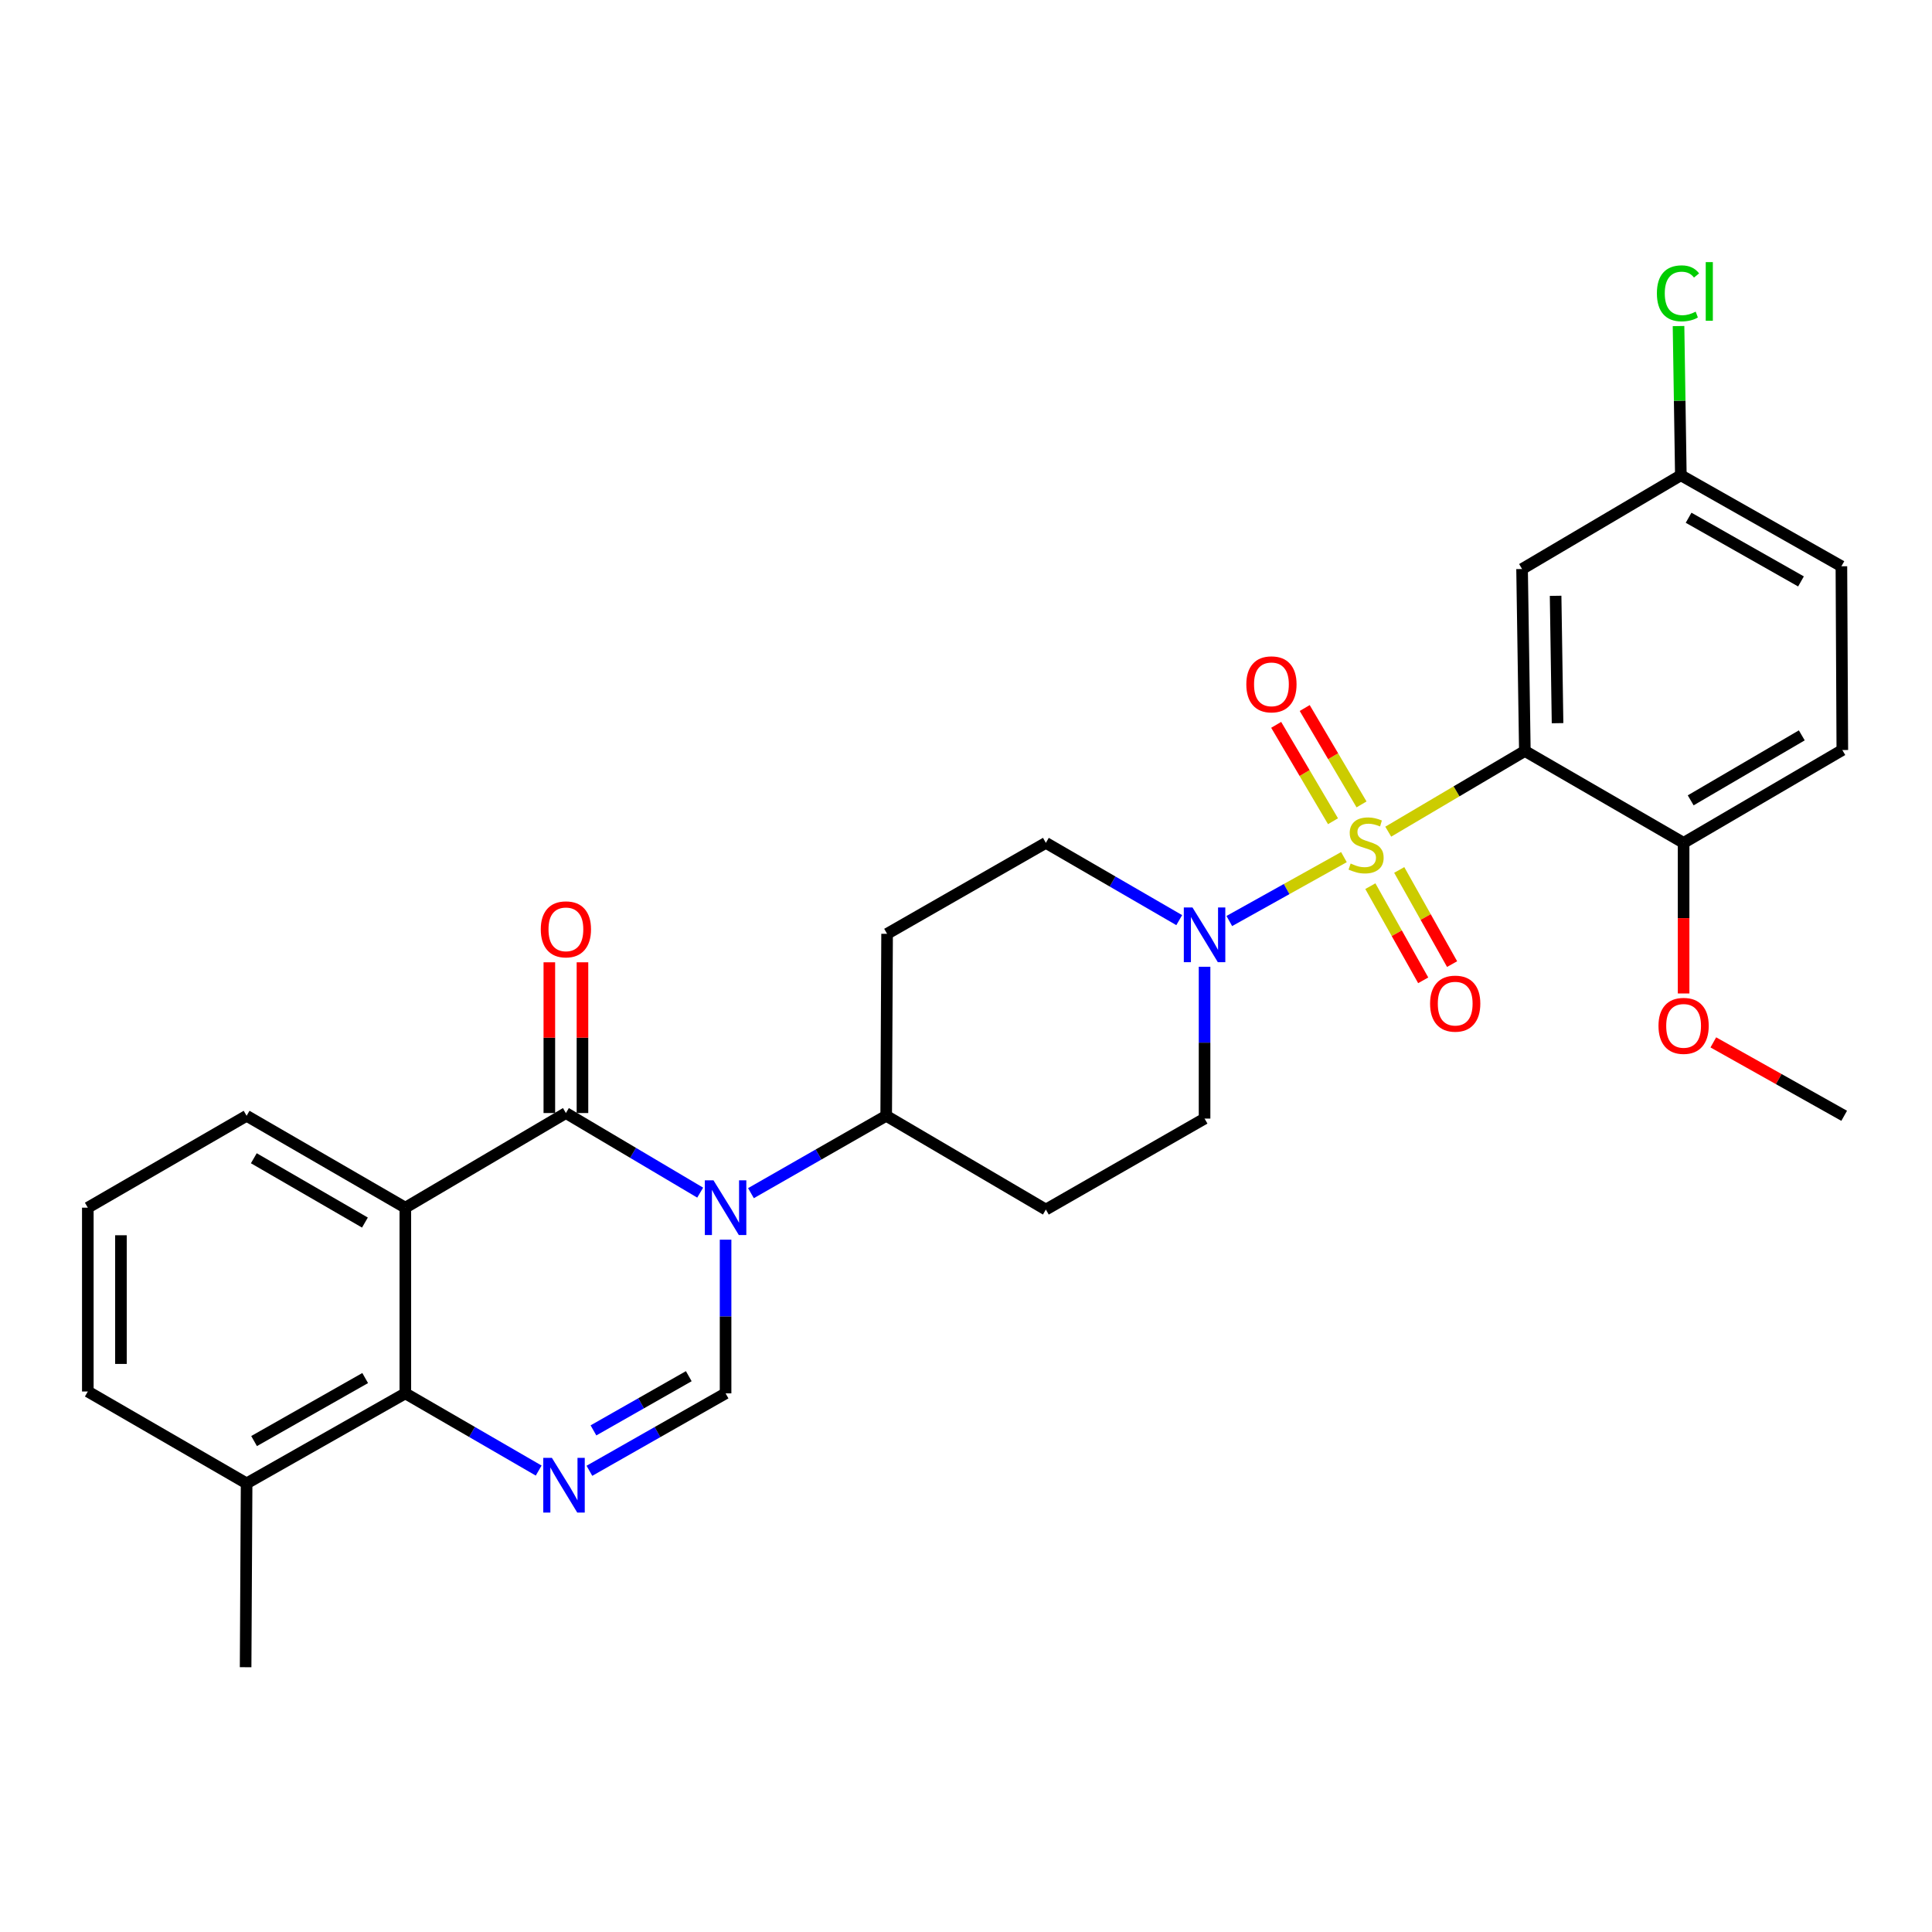 <?xml version='1.0' encoding='iso-8859-1'?>
<svg version='1.1' baseProfile='full'
              xmlns='http://www.w3.org/2000/svg'
                      xmlns:rdkit='http://www.rdkit.org/xml'
                      xmlns:xlink='http://www.w3.org/1999/xlink'
                  xml:space='preserve'
width='1000px' height='1000px' viewBox='0 0 1000 1000'>
<!-- END OF HEADER -->
<rect style='opacity:1.0;fill:#FFFFFF;stroke:none' width='1000' height='1000' x='0' y='0'> </rect>
<path class='bond-2' d='M 718.555,430.472 L 753.908,409.589' style='fill:none;fill-rule:evenodd;stroke:#CCCC00;stroke-width:6px;stroke-linecap:butt;stroke-linejoin:miter;stroke-opacity:1' />
<path class='bond-2' d='M 753.908,409.589 L 789.261,388.706' style='fill:none;fill-rule:evenodd;stroke:#000000;stroke-width:6px;stroke-linecap:butt;stroke-linejoin:miter;stroke-opacity:1' />
<path class='bond-6' d='M 695.616,443.641 L 665.951,460.181' style='fill:none;fill-rule:evenodd;stroke:#CCCC00;stroke-width:6px;stroke-linecap:butt;stroke-linejoin:miter;stroke-opacity:1' />
<path class='bond-6' d='M 665.951,460.181 L 636.285,476.72' style='fill:none;fill-rule:evenodd;stroke:#0000FF;stroke-width:6px;stroke-linecap:butt;stroke-linejoin:miter;stroke-opacity:1' />
<path class='bond-10' d='M 704.729,416.359 L 690.024,391.415' style='fill:none;fill-rule:evenodd;stroke:#CCCC00;stroke-width:6px;stroke-linecap:butt;stroke-linejoin:miter;stroke-opacity:1' />
<path class='bond-10' d='M 690.024,391.415 L 675.319,366.47' style='fill:none;fill-rule:evenodd;stroke:#FF0000;stroke-width:6px;stroke-linecap:butt;stroke-linejoin:miter;stroke-opacity:1' />
<path class='bond-10' d='M 689.959,425.066 L 675.254,400.121' style='fill:none;fill-rule:evenodd;stroke:#CCCC00;stroke-width:6px;stroke-linecap:butt;stroke-linejoin:miter;stroke-opacity:1' />
<path class='bond-10' d='M 675.254,400.121 L 660.549,375.176' style='fill:none;fill-rule:evenodd;stroke:#FF0000;stroke-width:6px;stroke-linecap:butt;stroke-linejoin:miter;stroke-opacity:1' />
<path class='bond-11' d='M 709.29,458.676 L 722.97,483.044' style='fill:none;fill-rule:evenodd;stroke:#CCCC00;stroke-width:6px;stroke-linecap:butt;stroke-linejoin:miter;stroke-opacity:1' />
<path class='bond-11' d='M 722.97,483.044 L 736.65,507.412' style='fill:none;fill-rule:evenodd;stroke:#FF0000;stroke-width:6px;stroke-linecap:butt;stroke-linejoin:miter;stroke-opacity:1' />
<path class='bond-11' d='M 724.24,450.284 L 737.92,474.651' style='fill:none;fill-rule:evenodd;stroke:#CCCC00;stroke-width:6px;stroke-linecap:butt;stroke-linejoin:miter;stroke-opacity:1' />
<path class='bond-11' d='M 737.92,474.651 L 751.6,499.019' style='fill:none;fill-rule:evenodd;stroke:#FF0000;stroke-width:6px;stroke-linecap:butt;stroke-linejoin:miter;stroke-opacity:1' />
<path class='bond-0' d='M 388.692,617.58 L 423.691,597.558' style='fill:none;fill-rule:evenodd;stroke:#0000FF;stroke-width:6px;stroke-linecap:butt;stroke-linejoin:miter;stroke-opacity:1' />
<path class='bond-0' d='M 423.691,597.558 L 458.691,577.536' style='fill:none;fill-rule:evenodd;stroke:#000000;stroke-width:6px;stroke-linecap:butt;stroke-linejoin:miter;stroke-opacity:1' />
<path class='bond-1' d='M 362.416,617.305 L 327.663,596.706' style='fill:none;fill-rule:evenodd;stroke:#0000FF;stroke-width:6px;stroke-linecap:butt;stroke-linejoin:miter;stroke-opacity:1' />
<path class='bond-1' d='M 327.663,596.706 L 292.91,576.108' style='fill:none;fill-rule:evenodd;stroke:#000000;stroke-width:6px;stroke-linecap:butt;stroke-linejoin:miter;stroke-opacity:1' />
<path class='bond-5' d='M 375.558,641.657 L 375.558,681.428' style='fill:none;fill-rule:evenodd;stroke:#0000FF;stroke-width:6px;stroke-linecap:butt;stroke-linejoin:miter;stroke-opacity:1' />
<path class='bond-5' d='M 375.558,681.428 L 375.558,721.2' style='fill:none;fill-rule:evenodd;stroke:#000000;stroke-width:6px;stroke-linecap:butt;stroke-linejoin:miter;stroke-opacity:1' />
<path class='bond-3' d='M 292.91,576.108 L 209.797,625.094' style='fill:none;fill-rule:evenodd;stroke:#000000;stroke-width:6px;stroke-linecap:butt;stroke-linejoin:miter;stroke-opacity:1' />
<path class='bond-13' d='M 301.483,576.108 L 301.483,537.096' style='fill:none;fill-rule:evenodd;stroke:#000000;stroke-width:6px;stroke-linecap:butt;stroke-linejoin:miter;stroke-opacity:1' />
<path class='bond-13' d='M 301.483,537.096 L 301.483,498.084' style='fill:none;fill-rule:evenodd;stroke:#FF0000;stroke-width:6px;stroke-linecap:butt;stroke-linejoin:miter;stroke-opacity:1' />
<path class='bond-13' d='M 284.338,576.108 L 284.338,537.096' style='fill:none;fill-rule:evenodd;stroke:#000000;stroke-width:6px;stroke-linecap:butt;stroke-linejoin:miter;stroke-opacity:1' />
<path class='bond-13' d='M 284.338,537.096 L 284.338,498.084' style='fill:none;fill-rule:evenodd;stroke:#FF0000;stroke-width:6px;stroke-linecap:butt;stroke-linejoin:miter;stroke-opacity:1' />
<path class='bond-8' d='M 789.261,388.706 L 787.822,294.524' style='fill:none;fill-rule:evenodd;stroke:#000000;stroke-width:6px;stroke-linecap:butt;stroke-linejoin:miter;stroke-opacity:1' />
<path class='bond-8' d='M 806.188,374.317 L 805.181,308.39' style='fill:none;fill-rule:evenodd;stroke:#000000;stroke-width:6px;stroke-linecap:butt;stroke-linejoin:miter;stroke-opacity:1' />
<path class='bond-12' d='M 789.261,388.706 L 871.432,436.264' style='fill:none;fill-rule:evenodd;stroke:#000000;stroke-width:6px;stroke-linecap:butt;stroke-linejoin:miter;stroke-opacity:1' />
<path class='bond-21' d='M 209.797,625.094 L 127.645,577.536' style='fill:none;fill-rule:evenodd;stroke:#000000;stroke-width:6px;stroke-linecap:butt;stroke-linejoin:miter;stroke-opacity:1' />
<path class='bond-21' d='M 188.884,632.798 L 131.378,599.508' style='fill:none;fill-rule:evenodd;stroke:#000000;stroke-width:6px;stroke-linecap:butt;stroke-linejoin:miter;stroke-opacity:1' />
<path class='bond-31' d='M 209.797,625.094 L 209.797,721.2' style='fill:none;fill-rule:evenodd;stroke:#000000;stroke-width:6px;stroke-linecap:butt;stroke-linejoin:miter;stroke-opacity:1' />
<path class='bond-4' d='M 305.075,761.282 L 340.316,741.241' style='fill:none;fill-rule:evenodd;stroke:#0000FF;stroke-width:6px;stroke-linecap:butt;stroke-linejoin:miter;stroke-opacity:1' />
<path class='bond-4' d='M 340.316,741.241 L 375.558,721.2' style='fill:none;fill-rule:evenodd;stroke:#000000;stroke-width:6px;stroke-linecap:butt;stroke-linejoin:miter;stroke-opacity:1' />
<path class='bond-4' d='M 307.172,740.366 L 331.841,726.338' style='fill:none;fill-rule:evenodd;stroke:#0000FF;stroke-width:6px;stroke-linecap:butt;stroke-linejoin:miter;stroke-opacity:1' />
<path class='bond-4' d='M 331.841,726.338 L 356.51,712.309' style='fill:none;fill-rule:evenodd;stroke:#000000;stroke-width:6px;stroke-linecap:butt;stroke-linejoin:miter;stroke-opacity:1' />
<path class='bond-7' d='M 278.817,761.165 L 244.307,741.182' style='fill:none;fill-rule:evenodd;stroke:#0000FF;stroke-width:6px;stroke-linecap:butt;stroke-linejoin:miter;stroke-opacity:1' />
<path class='bond-7' d='M 244.307,741.182 L 209.797,721.2' style='fill:none;fill-rule:evenodd;stroke:#000000;stroke-width:6px;stroke-linecap:butt;stroke-linejoin:miter;stroke-opacity:1' />
<path class='bond-14' d='M 623.48,500.397 L 623.48,539.686' style='fill:none;fill-rule:evenodd;stroke:#0000FF;stroke-width:6px;stroke-linecap:butt;stroke-linejoin:miter;stroke-opacity:1' />
<path class='bond-14' d='M 623.48,539.686 L 623.48,578.975' style='fill:none;fill-rule:evenodd;stroke:#000000;stroke-width:6px;stroke-linecap:butt;stroke-linejoin:miter;stroke-opacity:1' />
<path class='bond-15' d='M 610.367,476.261 L 575.852,456.262' style='fill:none;fill-rule:evenodd;stroke:#0000FF;stroke-width:6px;stroke-linecap:butt;stroke-linejoin:miter;stroke-opacity:1' />
<path class='bond-15' d='M 575.852,456.262 L 541.338,436.264' style='fill:none;fill-rule:evenodd;stroke:#000000;stroke-width:6px;stroke-linecap:butt;stroke-linejoin:miter;stroke-opacity:1' />
<path class='bond-18' d='M 209.797,721.2 L 127.645,767.795' style='fill:none;fill-rule:evenodd;stroke:#000000;stroke-width:6px;stroke-linecap:butt;stroke-linejoin:miter;stroke-opacity:1' />
<path class='bond-18' d='M 189.015,713.276 L 131.509,745.893' style='fill:none;fill-rule:evenodd;stroke:#000000;stroke-width:6px;stroke-linecap:butt;stroke-linejoin:miter;stroke-opacity:1' />
<path class='bond-20' d='M 787.822,294.524 L 870.003,246.005' style='fill:none;fill-rule:evenodd;stroke:#000000;stroke-width:6px;stroke-linecap:butt;stroke-linejoin:miter;stroke-opacity:1' />
<path class='bond-9' d='M 458.691,577.536 L 459.157,483.345' style='fill:none;fill-rule:evenodd;stroke:#000000;stroke-width:6px;stroke-linecap:butt;stroke-linejoin:miter;stroke-opacity:1' />
<path class='bond-29' d='M 458.691,577.536 L 541.338,626.066' style='fill:none;fill-rule:evenodd;stroke:#000000;stroke-width:6px;stroke-linecap:butt;stroke-linejoin:miter;stroke-opacity:1' />
<path class='bond-19' d='M 871.432,436.264 L 953.583,388.211' style='fill:none;fill-rule:evenodd;stroke:#000000;stroke-width:6px;stroke-linecap:butt;stroke-linejoin:miter;stroke-opacity:1' />
<path class='bond-19' d='M 875.098,414.257 L 932.604,380.62' style='fill:none;fill-rule:evenodd;stroke:#000000;stroke-width:6px;stroke-linecap:butt;stroke-linejoin:miter;stroke-opacity:1' />
<path class='bond-24' d='M 871.432,436.264 L 871.432,475.24' style='fill:none;fill-rule:evenodd;stroke:#000000;stroke-width:6px;stroke-linecap:butt;stroke-linejoin:miter;stroke-opacity:1' />
<path class='bond-24' d='M 871.432,475.24 L 871.432,514.217' style='fill:none;fill-rule:evenodd;stroke:#FF0000;stroke-width:6px;stroke-linecap:butt;stroke-linejoin:miter;stroke-opacity:1' />
<path class='bond-16' d='M 623.48,578.975 L 541.338,626.066' style='fill:none;fill-rule:evenodd;stroke:#000000;stroke-width:6px;stroke-linecap:butt;stroke-linejoin:miter;stroke-opacity:1' />
<path class='bond-17' d='M 541.338,436.264 L 459.157,483.345' style='fill:none;fill-rule:evenodd;stroke:#000000;stroke-width:6px;stroke-linecap:butt;stroke-linejoin:miter;stroke-opacity:1' />
<path class='bond-26' d='M 127.645,767.795 L 45.455,720.238' style='fill:none;fill-rule:evenodd;stroke:#000000;stroke-width:6px;stroke-linecap:butt;stroke-linejoin:miter;stroke-opacity:1' />
<path class='bond-27' d='M 127.645,767.795 L 127.13,862.949' style='fill:none;fill-rule:evenodd;stroke:#000000;stroke-width:6px;stroke-linecap:butt;stroke-linejoin:miter;stroke-opacity:1' />
<path class='bond-22' d='M 953.583,388.211 L 953.107,293.095' style='fill:none;fill-rule:evenodd;stroke:#000000;stroke-width:6px;stroke-linecap:butt;stroke-linejoin:miter;stroke-opacity:1' />
<path class='bond-23' d='M 870.003,246.005 L 869.404,207.387' style='fill:none;fill-rule:evenodd;stroke:#000000;stroke-width:6px;stroke-linecap:butt;stroke-linejoin:miter;stroke-opacity:1' />
<path class='bond-23' d='M 869.404,207.387 L 868.804,168.77' style='fill:none;fill-rule:evenodd;stroke:#00CC00;stroke-width:6px;stroke-linecap:butt;stroke-linejoin:miter;stroke-opacity:1' />
<path class='bond-30' d='M 870.003,246.005 L 953.107,293.095' style='fill:none;fill-rule:evenodd;stroke:#000000;stroke-width:6px;stroke-linecap:butt;stroke-linejoin:miter;stroke-opacity:1' />
<path class='bond-30' d='M 874.016,267.985 L 932.189,300.948' style='fill:none;fill-rule:evenodd;stroke:#000000;stroke-width:6px;stroke-linecap:butt;stroke-linejoin:miter;stroke-opacity:1' />
<path class='bond-25' d='M 127.645,577.536 L 45.455,625.094' style='fill:none;fill-rule:evenodd;stroke:#000000;stroke-width:6px;stroke-linecap:butt;stroke-linejoin:miter;stroke-opacity:1' />
<path class='bond-28' d='M 886.814,539.534 L 920.68,558.535' style='fill:none;fill-rule:evenodd;stroke:#FF0000;stroke-width:6px;stroke-linecap:butt;stroke-linejoin:miter;stroke-opacity:1' />
<path class='bond-28' d='M 920.68,558.535 L 954.545,577.536' style='fill:none;fill-rule:evenodd;stroke:#000000;stroke-width:6px;stroke-linecap:butt;stroke-linejoin:miter;stroke-opacity:1' />
<path class='bond-32' d='M 45.455,625.094 L 45.455,720.238' style='fill:none;fill-rule:evenodd;stroke:#000000;stroke-width:6px;stroke-linecap:butt;stroke-linejoin:miter;stroke-opacity:1' />
<path class='bond-32' d='M 62.599,639.366 L 62.599,705.966' style='fill:none;fill-rule:evenodd;stroke:#000000;stroke-width:6px;stroke-linecap:butt;stroke-linejoin:miter;stroke-opacity:1' />
<path  class='atom-0' d='M 699.09 446.965
Q 699.41 447.085, 700.73 447.645
Q 702.05 448.205, 703.49 448.565
Q 704.97 448.885, 706.41 448.885
Q 709.09 448.885, 710.65 447.605
Q 712.21 446.285, 712.21 444.005
Q 712.21 442.445, 711.41 441.485
Q 710.65 440.525, 709.45 440.005
Q 708.25 439.485, 706.25 438.885
Q 703.73 438.125, 702.21 437.405
Q 700.73 436.685, 699.65 435.165
Q 698.61 433.645, 698.61 431.085
Q 698.61 427.525, 701.01 425.325
Q 703.45 423.125, 708.25 423.125
Q 711.53 423.125, 715.25 424.685
L 714.33 427.765
Q 710.93 426.365, 708.37 426.365
Q 705.61 426.365, 704.09 427.525
Q 702.57 428.645, 702.61 430.605
Q 702.61 432.125, 703.37 433.045
Q 704.17 433.965, 705.29 434.485
Q 706.45 435.005, 708.37 435.605
Q 710.93 436.405, 712.45 437.205
Q 713.97 438.005, 715.05 439.645
Q 716.17 441.245, 716.17 444.005
Q 716.17 447.925, 713.53 450.045
Q 710.93 452.125, 706.57 452.125
Q 704.05 452.125, 702.13 451.565
Q 700.25 451.045, 698.01 450.125
L 699.09 446.965
' fill='#CCCC00'/>
<path  class='atom-1' d='M 369.298 610.934
L 378.578 625.934
Q 379.498 627.414, 380.978 630.094
Q 382.458 632.774, 382.538 632.934
L 382.538 610.934
L 386.298 610.934
L 386.298 639.254
L 382.418 639.254
L 372.458 622.854
Q 371.298 620.934, 370.058 618.734
Q 368.858 616.534, 368.498 615.854
L 368.498 639.254
L 364.818 639.254
L 364.818 610.934
L 369.298 610.934
' fill='#0000FF'/>
<path  class='atom-5' d='M 285.669 754.598
L 294.949 769.598
Q 295.869 771.078, 297.349 773.758
Q 298.829 776.438, 298.909 776.598
L 298.909 754.598
L 302.669 754.598
L 302.669 782.918
L 298.789 782.918
L 288.829 766.518
Q 287.669 764.598, 286.429 762.398
Q 285.229 760.198, 284.869 759.518
L 284.869 782.918
L 281.189 782.918
L 281.189 754.598
L 285.669 754.598
' fill='#0000FF'/>
<path  class='atom-7' d='M 617.22 469.699
L 626.5 484.699
Q 627.42 486.179, 628.9 488.859
Q 630.38 491.539, 630.46 491.699
L 630.46 469.699
L 634.22 469.699
L 634.22 498.019
L 630.34 498.019
L 620.38 481.619
Q 619.22 479.699, 617.98 477.499
Q 616.78 475.299, 616.42 474.619
L 616.42 498.019
L 612.74 498.019
L 612.74 469.699
L 617.22 469.699
' fill='#0000FF'/>
<path  class='atom-11' d='M 645.094 354.211
Q 645.094 347.411, 648.454 343.611
Q 651.814 339.811, 658.094 339.811
Q 664.374 339.811, 667.734 343.611
Q 671.094 347.411, 671.094 354.211
Q 671.094 361.091, 667.694 365.011
Q 664.294 368.891, 658.094 368.891
Q 651.854 368.891, 648.454 365.011
Q 645.094 361.131, 645.094 354.211
M 658.094 365.691
Q 662.414 365.691, 664.734 362.811
Q 667.094 359.891, 667.094 354.211
Q 667.094 348.651, 664.734 345.851
Q 662.414 343.011, 658.094 343.011
Q 653.774 343.011, 651.414 345.811
Q 649.094 348.611, 649.094 354.211
Q 649.094 359.931, 651.414 362.811
Q 653.774 365.691, 658.094 365.691
' fill='#FF0000'/>
<path  class='atom-12' d='M 740.209 519.477
Q 740.209 512.677, 743.569 508.877
Q 746.929 505.077, 753.209 505.077
Q 759.489 505.077, 762.849 508.877
Q 766.209 512.677, 766.209 519.477
Q 766.209 526.357, 762.809 530.277
Q 759.409 534.157, 753.209 534.157
Q 746.969 534.157, 743.569 530.277
Q 740.209 526.397, 740.209 519.477
M 753.209 530.957
Q 757.529 530.957, 759.849 528.077
Q 762.209 525.157, 762.209 519.477
Q 762.209 513.917, 759.849 511.117
Q 757.529 508.277, 753.209 508.277
Q 748.889 508.277, 746.529 511.077
Q 744.209 513.877, 744.209 519.477
Q 744.209 525.197, 746.529 528.077
Q 748.889 530.957, 753.209 530.957
' fill='#FF0000'/>
<path  class='atom-14' d='M 279.91 481.025
Q 279.91 474.225, 283.27 470.425
Q 286.63 466.625, 292.91 466.625
Q 299.19 466.625, 302.55 470.425
Q 305.91 474.225, 305.91 481.025
Q 305.91 487.905, 302.51 491.825
Q 299.11 495.705, 292.91 495.705
Q 286.67 495.705, 283.27 491.825
Q 279.91 487.945, 279.91 481.025
M 292.91 492.505
Q 297.23 492.505, 299.55 489.625
Q 301.91 486.705, 301.91 481.025
Q 301.91 475.465, 299.55 472.665
Q 297.23 469.825, 292.91 469.825
Q 288.59 469.825, 286.23 472.625
Q 283.91 475.425, 283.91 481.025
Q 283.91 486.745, 286.23 489.625
Q 288.59 492.505, 292.91 492.505
' fill='#FF0000'/>
<path  class='atom-24' d='M 857.606 151.831
Q 857.606 144.791, 860.886 141.111
Q 864.206 137.391, 870.486 137.391
Q 876.326 137.391, 879.446 141.511
L 876.806 143.671
Q 874.526 140.671, 870.486 140.671
Q 866.206 140.671, 863.926 143.551
Q 861.686 146.391, 861.686 151.831
Q 861.686 157.431, 864.006 160.311
Q 866.366 163.191, 870.926 163.191
Q 874.046 163.191, 877.686 161.311
L 878.806 164.311
Q 877.326 165.271, 875.086 165.831
Q 872.846 166.391, 870.366 166.391
Q 864.206 166.391, 860.886 162.631
Q 857.606 158.871, 857.606 151.831
' fill='#00CC00'/>
<path  class='atom-24' d='M 882.886 135.671
L 886.566 135.671
L 886.566 166.031
L 882.886 166.031
L 882.886 135.671
' fill='#00CC00'/>
<path  class='atom-25' d='M 858.432 530.983
Q 858.432 524.183, 861.792 520.383
Q 865.152 516.583, 871.432 516.583
Q 877.712 516.583, 881.072 520.383
Q 884.432 524.183, 884.432 530.983
Q 884.432 537.863, 881.032 541.783
Q 877.632 545.663, 871.432 545.663
Q 865.192 545.663, 861.792 541.783
Q 858.432 537.903, 858.432 530.983
M 871.432 542.463
Q 875.752 542.463, 878.072 539.583
Q 880.432 536.663, 880.432 530.983
Q 880.432 525.423, 878.072 522.623
Q 875.752 519.783, 871.432 519.783
Q 867.112 519.783, 864.752 522.583
Q 862.432 525.383, 862.432 530.983
Q 862.432 536.703, 864.752 539.583
Q 867.112 542.463, 871.432 542.463
' fill='#FF0000'/>
</svg>
